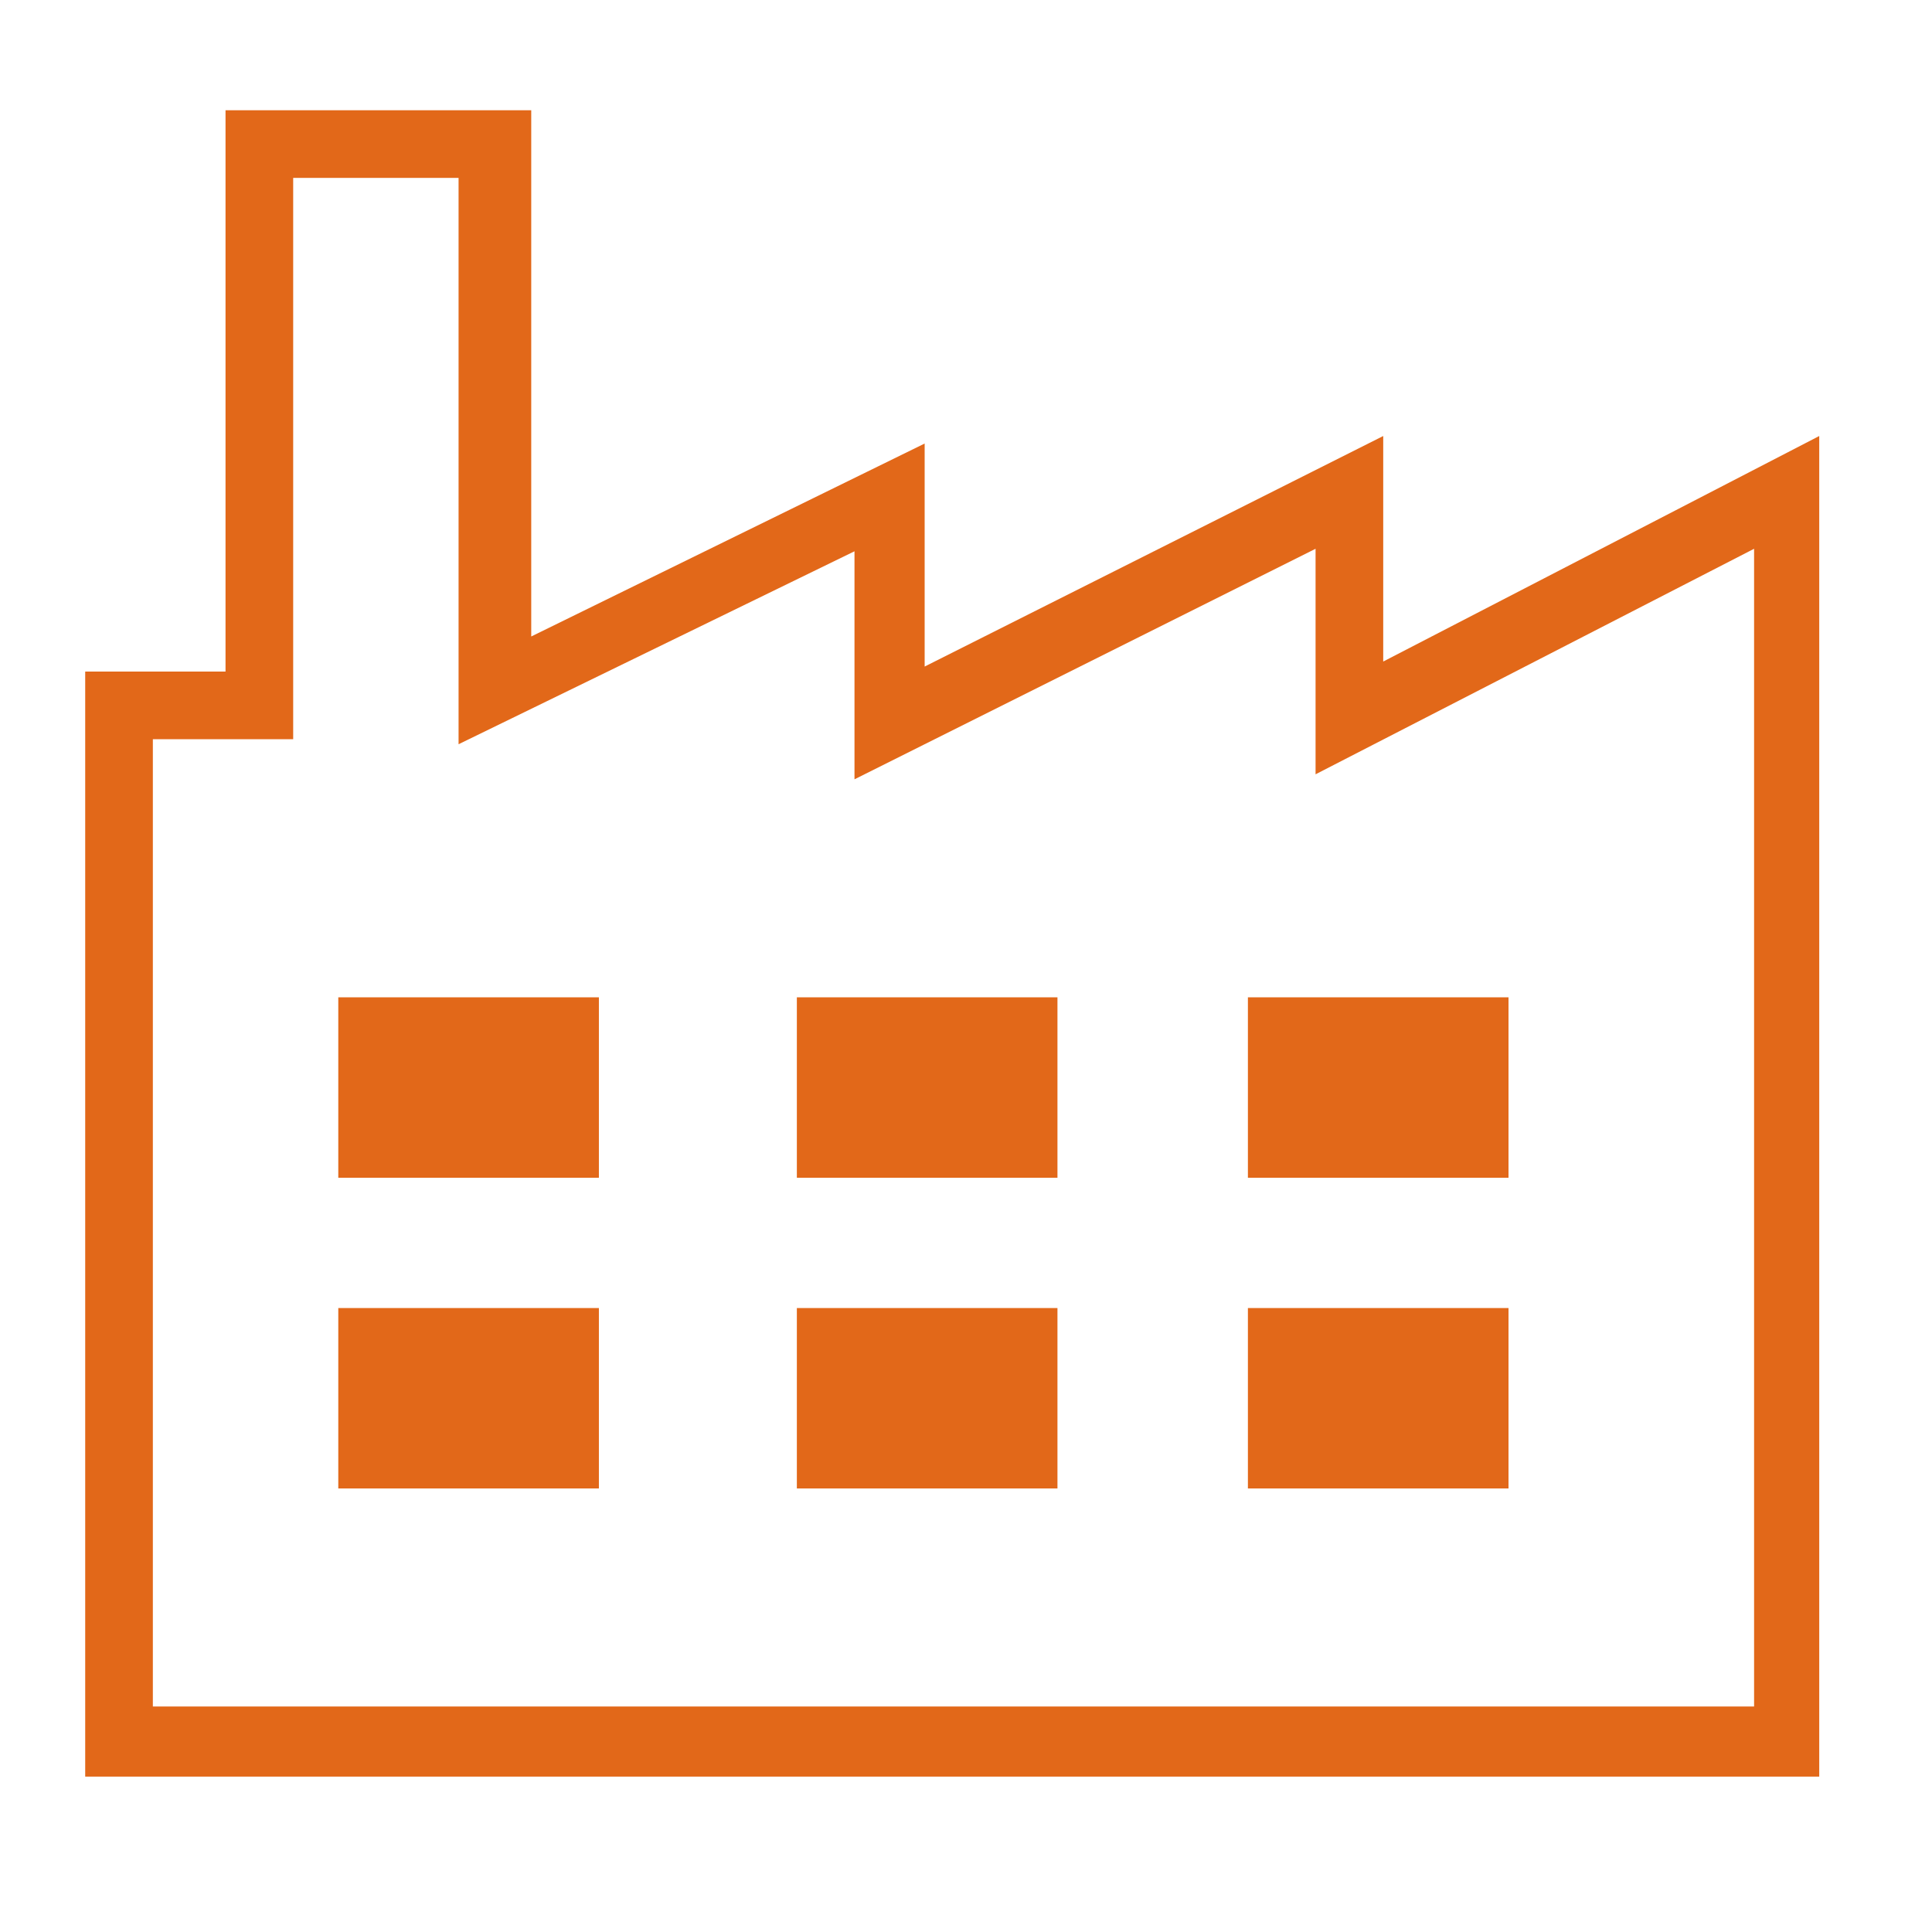 <?xml version="1.0" encoding="utf-8"?>
<!-- Generator: Adobe Illustrator 23.0.0, SVG Export Plug-In . SVG Version: 6.00 Build 0)  -->
<svg version="1.1" id="Capa_1" xmlns="http://www.w3.org/2000/svg" xmlns:xlink="http://www.w3.org/1999/xlink" x="0px" y="0px"
	 viewBox="0 0 77.1 77.1" style="enable-background:new 0 0 77.1 77.1;" xml:space="preserve">
<style type="text/css">
	.st0{fill:#E26819;}
</style>
<g>
	<rect x="49.8" y="39.8" class="st0" width="10.4" height="7.2"/>
	<rect x="31.8" y="39.8" class="st0" width="10.4" height="7.2"/>
	<rect x="13.5" y="39.8" class="st0" width="10.4" height="7.2"/>
	<rect x="49.8" y="52.2" class="st0" width="10.4" height="7.2"/>
	<rect x="31.8" y="52.2" class="st0" width="10.4" height="7.2"/>
	<rect x="13.5" y="52.2" class="st0" width="10.4" height="7.2"/>
	<path class="st0" d="M55.2,26.4v-9l-18.3,9.2v-8.9l-15.7,7.7v-21H9v22.4H3.4v44.1h69.2V17.4L55.2,26.4z M70,68.1H6.1V29.5h5.6V7.1
		h6.6v22.6L34.1,22v9.1l18.4-9.2v9l17.5-9L70,68.1L70,68.1z"/>
</g>
</svg>
